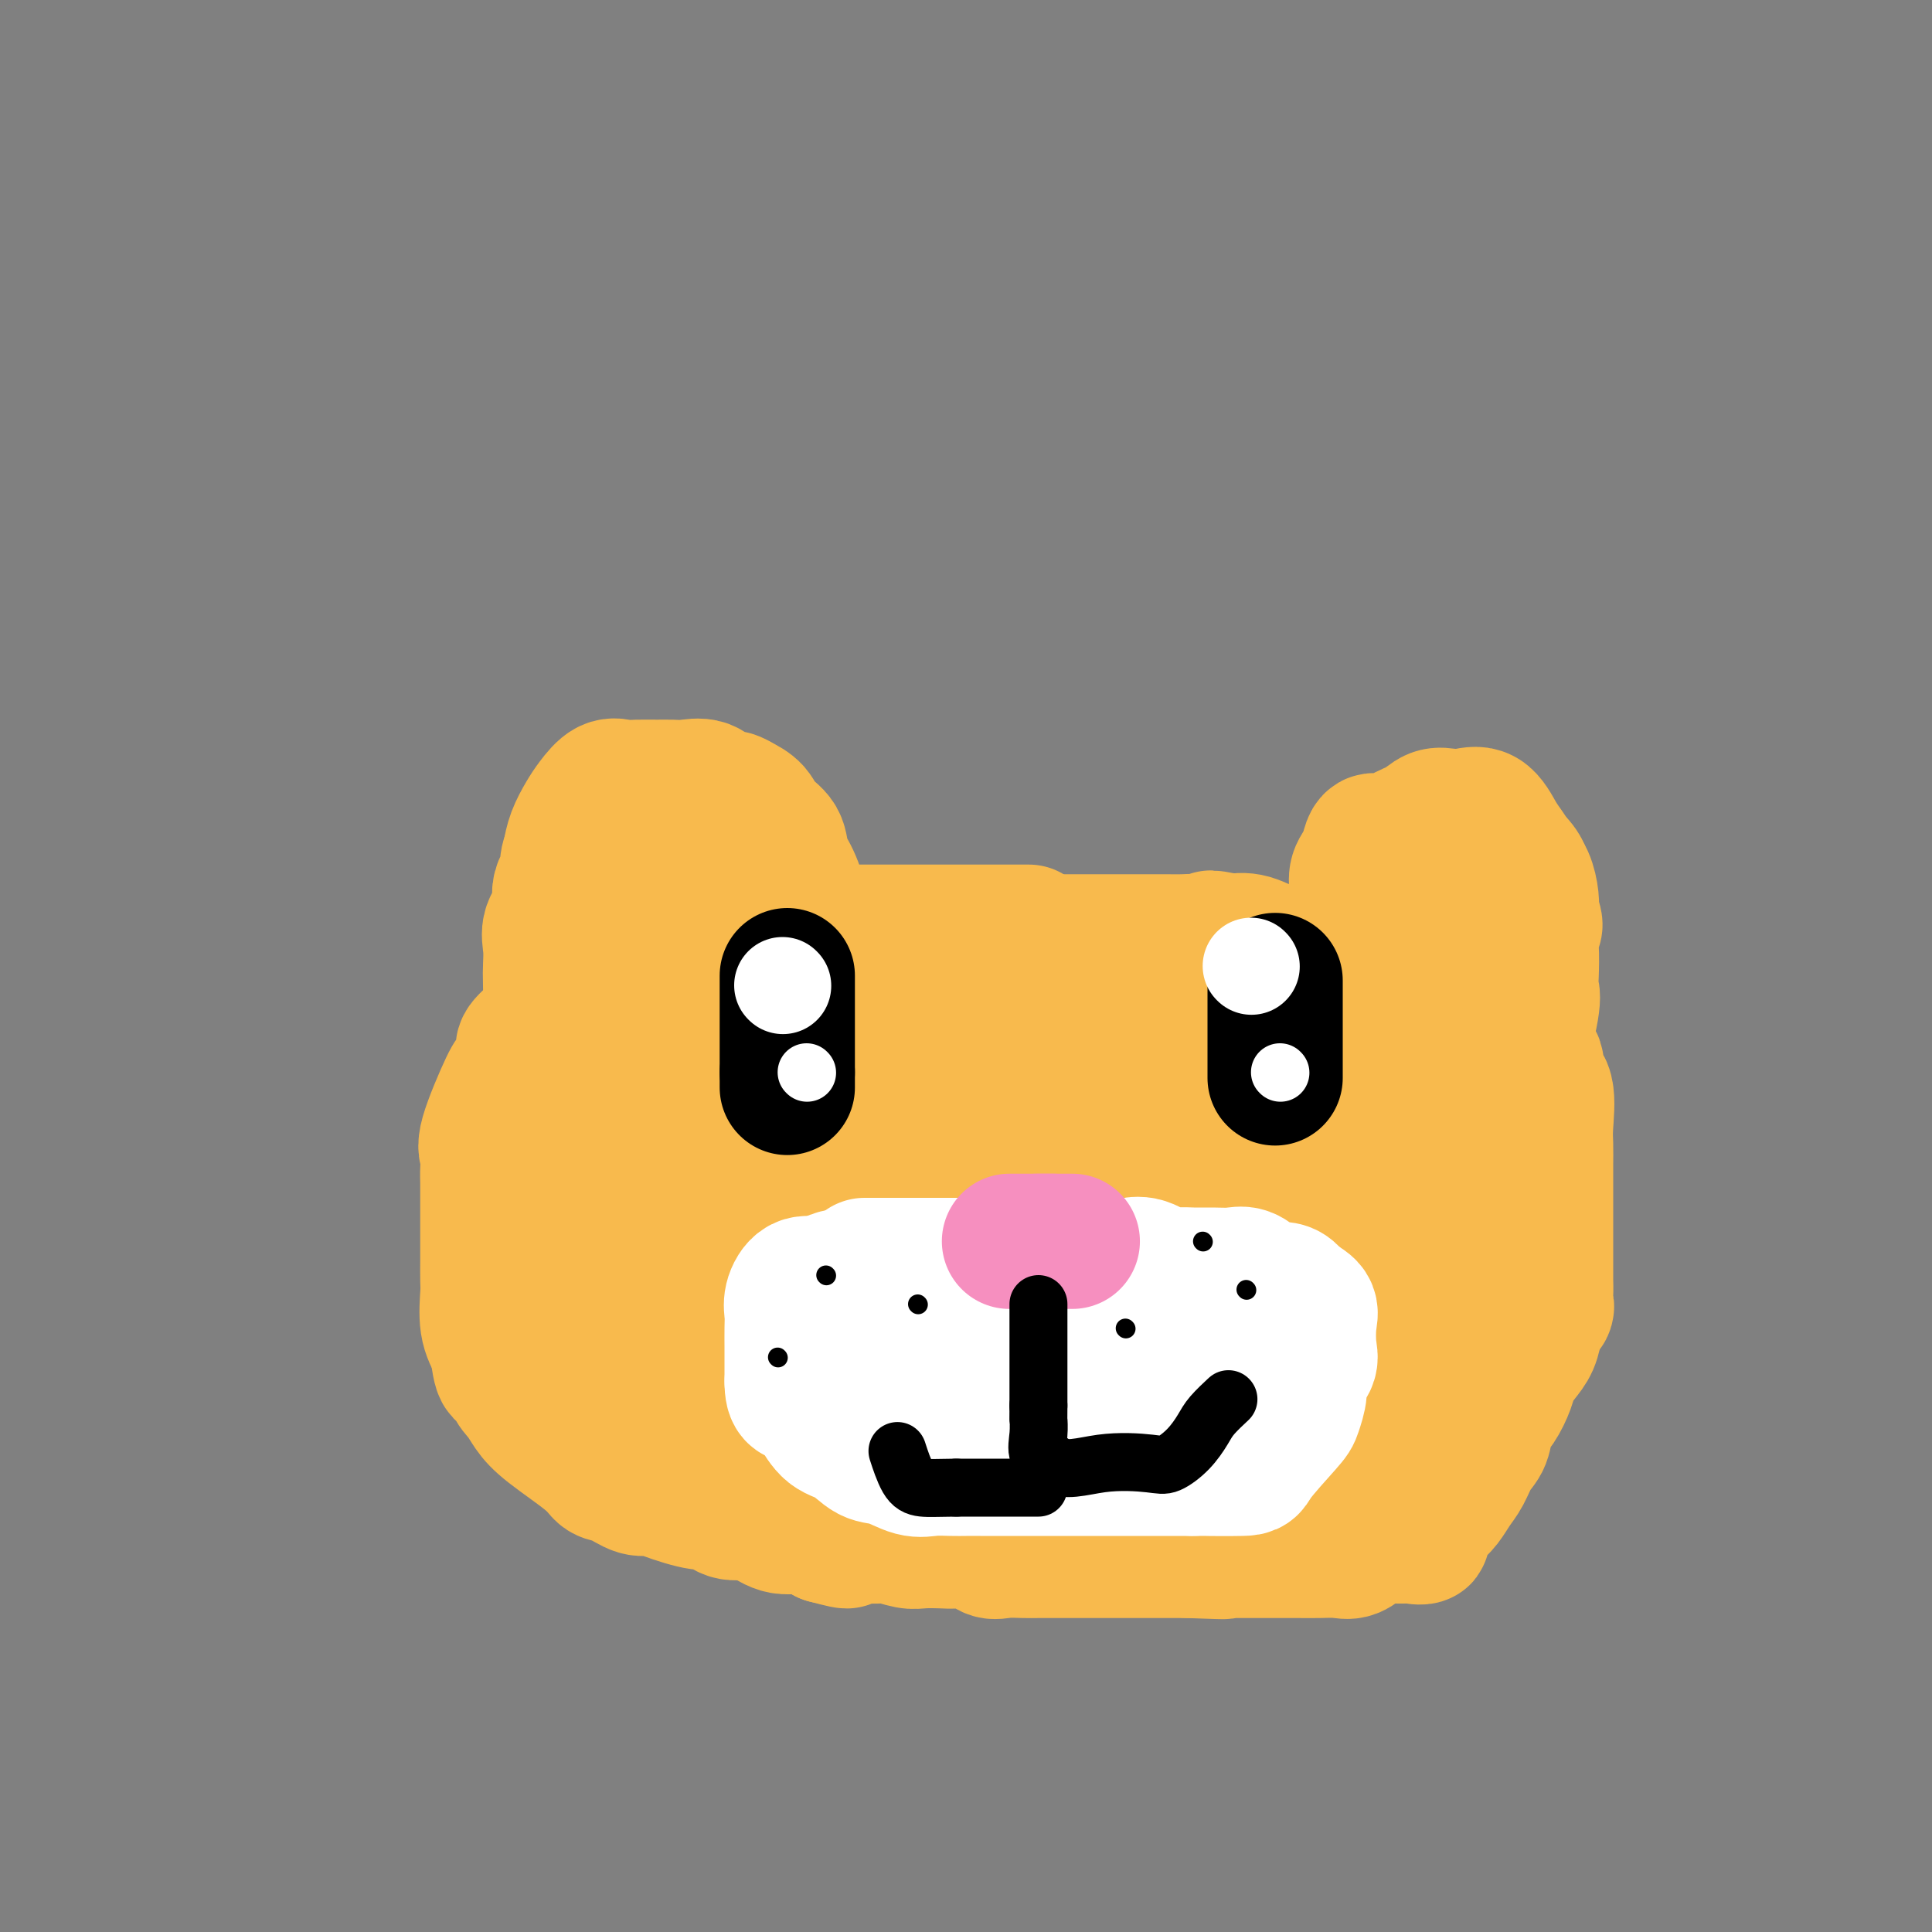 <svg viewBox='0 0 400 400' version='1.1' xmlns='http://www.w3.org/2000/svg' xmlns:xlink='http://www.w3.org/1999/xlink'><rect x="0" y="0" width="400" height="400" fill="#808080" stroke="none"/><g fill='none' stroke='#F8BA4D' stroke-width='28' stroke-linecap='round' stroke-linejoin='round'><path d='M213,193c-0.916,0.000 -1.831,0.000 -3,0c-1.169,0.000 -2.590,0.000 -4,0c-1.410,0.000 -2.807,0.000 -4,0c-1.193,0.000 -2.181,0.000 -4,0c-1.819,0.000 -4.468,0.000 -6,0c-1.532,0.000 -1.946,0.000 -3,0c-1.054,0.000 -2.746,0.000 -4,0c-1.254,0.000 -2.068,0.000 -3,0c-0.932,0.000 -1.980,0.000 -3,0c-1.020,0.000 -2.010,0.000 -3,0'/><path d='M176,193c-6.724,-0.001 -5.035,-0.002 -5,0c0.035,0.002 -1.583,0.008 -3,0c-1.417,-0.008 -2.633,-0.028 -4,0c-1.367,0.028 -2.884,0.105 -3,0c-0.116,-0.105 1.170,-0.391 -3,0c-4.170,0.391 -13.795,1.460 -18,2c-4.205,0.540 -2.988,0.552 -4,1c-1.012,0.448 -4.252,1.334 -6,2c-1.748,0.666 -2.004,1.113 -3,2c-0.996,0.887 -2.731,2.216 -4,3c-1.269,0.784 -2.072,1.025 -3,2c-0.928,0.975 -1.981,2.686 -3,4c-1.019,1.314 -2.006,2.233 -3,3c-0.994,0.767 -1.997,1.384 -3,2'/><path d='M111,214c-4.214,3.457 -2.250,3.099 -2,4c0.250,0.901 -1.215,3.059 -2,4c-0.785,0.941 -0.890,0.664 -2,3c-1.110,2.336 -3.226,7.285 -4,10c-0.774,2.715 -0.207,3.195 0,4c0.207,0.805 0.056,1.933 0,3c-0.056,1.067 -0.015,2.071 0,3c0.015,0.929 0.004,1.784 0,3c-0.004,1.216 -0.001,2.794 0,4c0.001,1.206 0.001,2.038 0,3c-0.001,0.962 -0.002,2.052 0,3c0.002,0.948 0.006,1.754 0,3c-0.006,1.246 -0.022,2.932 0,4c0.022,1.068 0.083,1.518 0,3c-0.083,1.482 -0.309,3.995 0,6c0.309,2.005 1.155,3.503 2,5'/><path d='M103,279c0.728,7.569 1.548,4.493 2,4c0.452,-0.493 0.537,1.597 1,3c0.463,1.403 1.302,2.120 2,3c0.698,0.880 1.253,1.922 2,3c0.747,1.078 1.687,2.191 4,4c2.313,1.809 5.999,4.312 8,6c2.001,1.688 2.317,2.559 3,3c0.683,0.441 1.734,0.452 3,1c1.266,0.548 2.747,1.633 4,2c1.253,0.367 2.277,0.015 3,0c0.723,-0.015 1.145,0.307 3,1c1.855,0.693 5.143,1.757 7,2c1.857,0.243 2.284,-0.333 3,0c0.716,0.333 1.720,1.576 3,2c1.280,0.424 2.835,0.028 4,0c1.165,-0.028 1.941,0.312 3,1c1.059,0.688 2.400,1.724 4,2c1.600,0.276 3.457,-0.207 5,0c1.543,0.207 2.771,1.103 4,2'/><path d='M171,318c7.482,2.007 3.186,0.524 3,0c-0.186,-0.524 3.739,-0.088 6,0c2.261,0.088 2.859,-0.172 4,0c1.141,0.172 2.826,0.776 4,1c1.174,0.224 1.837,0.068 3,0c1.163,-0.068 2.827,-0.046 4,0c1.173,0.046 1.854,0.118 3,0c1.146,-0.118 2.755,-0.424 4,0c1.245,0.424 2.126,1.578 3,2c0.874,0.422 1.742,0.113 3,0c1.258,-0.113 2.907,-0.030 4,0c1.093,0.030 1.632,0.008 3,0c1.368,-0.008 3.565,-0.002 5,0c1.435,0.002 2.106,0.001 3,0c0.894,-0.001 2.010,-0.000 3,0c0.990,0.000 1.854,0.000 3,0c1.146,-0.000 2.575,-0.000 4,0c1.425,0.000 2.846,0.000 4,0c1.154,-0.000 2.042,-0.000 3,0c0.958,0.000 1.988,0.000 3,0c1.012,-0.000 2.006,-0.000 3,0'/><path d='M246,321c12.366,0.464 5.781,0.124 4,0c-1.781,-0.124 1.241,-0.033 3,0c1.759,0.033 2.255,0.009 3,0c0.745,-0.009 1.738,-0.002 3,0c1.262,0.002 2.792,0.000 4,0c1.208,-0.000 2.094,0.002 3,0c0.906,-0.002 1.831,-0.007 3,0c1.169,0.007 2.580,0.026 4,0c1.420,-0.026 2.847,-0.098 4,0c1.153,0.098 2.031,0.367 3,0c0.969,-0.367 2.030,-1.368 3,-2c0.970,-0.632 1.849,-0.895 3,-1c1.151,-0.105 2.576,-0.053 4,0'/><path d='M290,318c7.346,-0.259 3.712,0.592 3,0c-0.712,-0.592 1.500,-2.627 3,-4c1.500,-1.373 2.290,-2.085 3,-3c0.710,-0.915 1.341,-2.034 2,-3c0.659,-0.966 1.345,-1.780 2,-3c0.655,-1.220 1.279,-2.847 2,-4c0.721,-1.153 1.540,-1.831 2,-3c0.460,-1.169 0.560,-2.830 1,-4c0.440,-1.170 1.221,-1.849 2,-3c0.779,-1.151 1.557,-2.775 2,-4c0.443,-1.225 0.552,-2.050 1,-3c0.448,-0.950 1.236,-2.025 2,-3c0.764,-0.975 1.504,-1.850 2,-3c0.496,-1.150 0.748,-2.575 1,-4'/><path d='M318,274c2.774,-5.327 2.207,-3.145 2,-3c-0.207,0.145 -0.056,-1.746 0,-3c0.056,-1.254 0.015,-1.871 0,-3c-0.015,-1.129 -0.004,-2.769 0,-4c0.004,-1.231 0.001,-2.052 0,-3c-0.001,-0.948 -0.000,-2.024 0,-3c0.000,-0.976 0.000,-1.854 0,-3c-0.000,-1.146 -0.001,-2.561 0,-4c0.001,-1.439 0.002,-2.903 0,-4c-0.002,-1.097 -0.009,-1.826 0,-3c0.009,-1.174 0.033,-2.793 0,-4c-0.033,-1.207 -0.122,-2.003 0,-4c0.122,-1.997 0.455,-5.195 0,-7c-0.455,-1.805 -1.700,-2.217 -2,-3c-0.300,-0.783 0.343,-1.938 0,-3c-0.343,-1.062 -1.671,-2.031 -3,-3'/><path d='M315,217c-1.249,-2.203 -1.870,-3.209 -3,-4c-1.130,-0.791 -2.769,-1.365 -4,-2c-1.231,-0.635 -2.055,-1.332 -3,-2c-0.945,-0.668 -2.009,-1.309 -3,-2c-0.991,-0.691 -1.907,-1.433 -3,-2c-1.093,-0.567 -2.364,-0.961 -4,-1c-1.636,-0.039 -3.639,0.275 -5,0c-1.361,-0.275 -2.082,-1.139 -3,-2c-0.918,-0.861 -2.034,-1.719 -3,-2c-0.966,-0.281 -1.781,0.015 -3,0c-1.219,-0.015 -2.841,-0.342 -4,-1c-1.159,-0.658 -1.853,-1.648 -3,-2c-1.147,-0.352 -2.747,-0.067 -4,0c-1.253,0.067 -2.161,-0.085 -3,0c-0.839,0.085 -1.611,0.408 -3,0c-1.389,-0.408 -3.397,-1.545 -5,-2c-1.603,-0.455 -2.802,-0.227 -4,0'/><path d='M255,195c-7.279,-1.547 -3.476,-0.415 -3,0c0.476,0.415 -2.375,0.111 -4,0c-1.625,-0.111 -2.023,-0.030 -3,0c-0.977,0.030 -2.534,0.008 -4,0c-1.466,-0.008 -2.842,-0.002 -4,0c-1.158,0.002 -2.099,0.001 -3,0c-0.901,-0.001 -1.763,-0.000 -3,0c-1.237,0.000 -2.849,0.000 -4,0c-1.151,-0.000 -1.843,-0.000 -3,0c-1.157,0.000 -2.781,0.000 -4,0c-1.219,-0.000 -2.035,-0.001 -3,0c-0.965,0.001 -2.081,0.004 -3,0c-0.919,-0.004 -1.641,-0.015 -3,0c-1.359,0.015 -3.355,0.055 -5,0c-1.645,-0.055 -2.938,-0.206 -4,0c-1.062,0.206 -1.892,0.767 -3,1c-1.108,0.233 -2.493,0.137 -4,0c-1.507,-0.137 -3.136,-0.315 -4,0c-0.864,0.315 -0.963,1.123 -3,2c-2.037,0.877 -6.010,1.822 -8,3c-1.990,1.178 -1.995,2.589 -2,4'/><path d='M178,205c-2.012,2.156 -0.543,3.047 0,4c0.543,0.953 0.158,1.968 0,3c-0.158,1.032 -0.091,2.080 0,3c0.091,0.920 0.205,1.711 0,3c-0.205,1.289 -0.731,3.077 0,4c0.731,0.923 2.718,0.982 4,1c1.282,0.018 1.860,-0.006 3,0c1.140,0.006 2.841,0.043 4,0c1.159,-0.043 1.774,-0.166 4,0c2.226,0.166 6.061,0.622 12,0c5.939,-0.622 13.983,-2.320 19,-3c5.017,-0.680 7.009,-0.340 9,0'/><path d='M233,220c10.140,-0.383 7.991,-0.340 9,0c1.009,0.340 5.178,0.975 8,2c2.822,1.025 4.298,2.438 6,3c1.702,0.562 3.629,0.272 6,3c2.371,2.728 5.187,8.474 6,12c0.813,3.526 -0.378,4.832 -2,7c-1.622,2.168 -3.676,5.197 -6,8c-2.324,2.803 -4.917,5.381 -8,8c-3.083,2.619 -6.656,5.281 -10,7c-3.344,1.719 -6.460,2.496 -10,3c-3.540,0.504 -7.504,0.735 -11,1c-3.496,0.265 -6.524,0.565 -9,0c-2.476,-0.565 -4.399,-1.996 -6,-3c-1.601,-1.004 -2.879,-1.581 -4,-4c-1.121,-2.419 -2.086,-6.681 -2,-10c0.086,-3.319 1.222,-5.695 3,-8c1.778,-2.305 4.199,-4.539 7,-7c2.801,-2.461 5.982,-5.149 9,-7c3.018,-1.851 5.871,-2.866 9,-4c3.129,-1.134 6.532,-2.388 10,-3c3.468,-0.612 6.999,-0.584 10,0c3.001,0.584 5.470,1.723 8,3c2.530,1.277 5.122,2.693 7,4c1.878,1.307 3.044,2.506 4,4c0.956,1.494 1.702,3.284 2,5c0.298,1.716 0.149,3.358 0,5'/><path d='M269,249c0.282,2.371 -0.012,3.299 -4,7c-3.988,3.701 -11.670,10.175 -17,13c-5.330,2.825 -8.309,2.002 -11,2c-2.691,-0.002 -5.095,0.816 -10,0c-4.905,-0.816 -12.310,-3.267 -16,-5c-3.690,-1.733 -3.665,-2.749 -4,-4c-0.335,-1.251 -1.030,-2.737 0,-5c1.030,-2.263 3.786,-5.302 6,-8c2.214,-2.698 3.887,-5.055 10,-9c6.113,-3.945 16.665,-9.477 23,-12c6.335,-2.523 8.454,-2.037 11,-2c2.546,0.037 5.519,-0.375 8,0c2.481,0.375 4.471,1.537 6,3c1.529,1.463 2.597,3.226 3,5c0.403,1.774 0.141,3.559 0,6c-0.141,2.441 -0.162,5.536 -1,9c-0.838,3.464 -2.494,7.295 -5,11c-2.506,3.705 -5.863,7.283 -9,10c-3.137,2.717 -6.053,4.574 -9,6c-2.947,1.426 -5.926,2.421 -9,3c-3.074,0.579 -6.243,0.742 -9,0c-2.757,-0.742 -5.104,-2.389 -7,-4c-1.896,-1.611 -3.343,-3.184 -4,-5c-0.657,-1.816 -0.523,-3.873 0,-6c0.523,-2.127 1.435,-4.322 3,-7c1.565,-2.678 3.782,-5.839 6,-9'/><path d='M230,248c4.800,-6.398 12.301,-11.392 17,-14c4.699,-2.608 6.597,-2.828 9,-3c2.403,-0.172 5.310,-0.294 8,0c2.690,0.294 5.162,1.004 7,2c1.838,0.996 3.042,2.277 4,4c0.958,1.723 1.671,3.888 2,6c0.329,2.112 0.275,4.170 0,7c-0.275,2.830 -0.770,6.431 -2,10c-1.230,3.569 -3.194,7.108 -5,10c-1.806,2.892 -3.453,5.139 -6,7c-2.547,1.861 -5.995,3.336 -9,4c-3.005,0.664 -5.566,0.516 -8,0c-2.434,-0.516 -4.740,-1.399 -7,-2c-2.260,-0.601 -4.474,-0.921 -6,-4c-1.526,-3.079 -2.365,-8.918 -2,-13c0.365,-4.082 1.934,-6.407 4,-9c2.066,-2.593 4.628,-5.455 6,-8c1.372,-2.545 1.554,-4.773 8,-6c6.446,-1.227 19.154,-1.452 25,-1c5.846,0.452 4.828,1.582 5,3c0.172,1.418 1.532,3.126 2,5c0.468,1.874 0.043,3.915 0,7c-0.043,3.085 0.296,7.215 0,11c-0.296,3.785 -1.227,7.224 -4,11c-2.773,3.776 -7.386,7.888 -12,12'/><path d='M266,287c-3.029,2.051 -4.602,1.178 -7,0c-2.398,-1.178 -5.622,-2.660 -8,-4c-2.378,-1.340 -3.910,-2.539 -5,-5c-1.090,-2.461 -1.739,-6.186 -3,-8c-1.261,-1.814 -3.135,-1.718 0,-8c3.135,-6.282 11.280,-18.941 16,-25c4.720,-6.059 6.015,-5.518 8,-6c1.985,-0.482 4.659,-1.988 7,-3c2.341,-1.012 4.350,-1.529 6,-2c1.650,-0.471 2.943,-0.895 4,0c1.057,0.895 1.879,3.108 3,6c1.121,2.892 2.541,6.461 3,10c0.459,3.539 -0.043,7.046 0,11c0.043,3.954 0.630,8.355 0,12c-0.630,3.645 -2.479,6.534 -4,9c-1.521,2.466 -2.715,4.508 -4,6c-1.285,1.492 -2.663,2.433 -4,3c-1.337,0.567 -2.634,0.760 -4,0c-1.366,-0.760 -2.802,-2.474 -4,-4c-1.198,-1.526 -2.158,-2.865 -3,-5c-0.842,-2.135 -1.565,-5.066 -2,-8c-0.435,-2.934 -0.581,-5.870 0,-9c0.581,-3.130 1.888,-6.455 3,-10c1.112,-3.545 2.030,-7.311 3,-10c0.970,-2.689 1.992,-4.301 4,-7c2.008,-2.699 5.002,-6.485 7,-8c1.998,-1.515 2.999,-0.757 4,0'/><path d='M286,222c2.516,0.035 3.307,4.123 4,7c0.693,2.877 1.290,4.541 2,7c0.710,2.459 1.533,5.711 2,8c0.467,2.289 0.578,3.616 0,7c-0.578,3.384 -1.844,8.827 -3,12c-1.156,3.173 -2.200,4.076 -3,5c-0.800,0.924 -1.355,1.870 -4,3c-2.645,1.130 -7.379,2.444 -10,3c-2.621,0.556 -3.130,0.354 -4,0c-0.870,-0.354 -2.102,-0.859 -3,-2c-0.898,-1.141 -1.463,-2.917 -2,-4c-0.537,-1.083 -1.046,-1.472 0,-7c1.046,-5.528 3.648,-16.196 6,-22c2.352,-5.804 4.454,-6.746 6,-9c1.546,-2.254 2.538,-5.821 4,-8c1.462,-2.179 3.396,-2.969 5,-4c1.604,-1.031 2.878,-2.304 4,-2c1.122,0.304 2.092,2.186 3,4c0.908,1.814 1.756,3.560 2,6c0.244,2.440 -0.114,5.574 0,9c0.114,3.426 0.701,7.145 0,11c-0.701,3.855 -2.689,7.846 -4,12c-1.311,4.154 -1.946,8.473 -3,12c-1.054,3.527 -2.527,6.264 -4,9'/><path d='M284,279c-2.651,6.562 -3.778,6.468 -5,7c-1.222,0.532 -2.540,1.691 -4,2c-1.460,0.309 -3.062,-0.233 -4,0c-0.938,0.233 -1.212,1.242 -4,-3c-2.788,-4.242 -8.090,-13.733 -10,-19c-1.910,-5.267 -0.427,-6.309 0,-9c0.427,-2.691 -0.202,-7.032 0,-11c0.202,-3.968 1.236,-7.564 2,-11c0.764,-3.436 1.258,-6.712 2,-9c0.742,-2.288 1.733,-3.587 3,-5c1.267,-1.413 2.809,-2.940 4,-4c1.191,-1.060 2.032,-1.653 3,-2c0.968,-0.347 2.063,-0.448 3,0c0.937,0.448 1.715,1.447 3,3c1.285,1.553 3.076,3.662 4,6c0.924,2.338 0.981,4.906 1,8c0.019,3.094 -0.002,6.714 0,10c0.002,3.286 0.025,6.239 0,10c-0.025,3.761 -0.097,8.331 -1,12c-0.903,3.669 -2.635,6.435 -4,9c-1.365,2.565 -2.363,4.927 -4,7c-1.637,2.073 -3.913,3.856 -6,5c-2.087,1.144 -3.985,1.649 -6,2c-2.015,0.351 -4.148,0.548 -6,0c-1.852,-0.548 -3.422,-1.840 -5,-3c-1.578,-1.160 -3.165,-2.189 -4,-4c-0.835,-1.811 -0.917,-4.406 -1,-7'/><path d='M245,273c0.115,-6.060 2.903,-15.711 5,-22c2.097,-6.289 3.505,-9.216 5,-12c1.495,-2.784 3.078,-5.424 5,-8c1.922,-2.576 4.183,-5.088 6,-7c1.817,-1.912 3.190,-3.222 6,-3c2.810,0.222 7.055,1.977 9,4c1.945,2.023 1.588,4.313 2,7c0.412,2.687 1.594,5.771 2,9c0.406,3.229 0.038,6.604 0,10c-0.038,3.396 0.254,6.813 0,10c-0.254,3.187 -1.054,6.145 -2,9c-0.946,2.855 -2.038,5.608 -3,8c-0.962,2.392 -1.795,4.422 -3,6c-1.205,1.578 -2.781,2.703 -4,4c-1.219,1.297 -2.079,2.767 -3,2c-0.921,-0.767 -1.903,-3.770 -2,-6c-0.097,-2.230 0.692,-3.687 2,-6c1.308,-2.313 3.136,-5.482 5,-8c1.864,-2.518 3.765,-4.385 6,-6c2.235,-1.615 4.805,-2.979 7,-4c2.195,-1.021 4.014,-1.698 6,-3c1.986,-1.302 4.139,-3.229 5,-1c0.861,2.229 0.431,8.615 0,15'/><path d='M299,271c-0.654,3.774 -2.290,5.708 -4,8c-1.710,2.292 -3.493,4.942 -5,7c-1.507,2.058 -2.737,3.525 -4,5c-1.263,1.475 -2.558,2.959 -3,3c-0.442,0.041 -0.031,-1.361 0,-3c0.031,-1.639 -0.319,-3.514 0,-5c0.319,-1.486 1.306,-2.583 3,-5c1.694,-2.417 4.095,-6.156 5,-7c0.905,-0.844 0.316,1.206 0,3c-0.316,1.794 -0.358,3.332 -1,5c-0.642,1.668 -1.885,3.467 -3,5c-1.115,1.533 -2.103,2.801 -3,4c-0.897,1.199 -1.705,2.328 -3,3c-1.295,0.672 -3.079,0.885 -4,0c-0.921,-0.885 -0.979,-2.870 -1,-5c-0.021,-2.130 -0.006,-4.406 0,-6c0.006,-1.594 0.002,-2.506 0,-4c-0.002,-1.494 -0.000,-3.570 0,-5c0.000,-1.430 0.000,-2.215 0,-3'/><path d='M276,271c-0.579,-3.028 -1.525,0.901 -2,3c-0.475,2.099 -0.479,2.369 -2,5c-1.521,2.631 -4.561,7.625 -8,11c-3.439,3.375 -7.279,5.132 -10,6c-2.721,0.868 -4.322,0.846 -6,0c-1.678,-0.846 -3.432,-2.517 -5,-4c-1.568,-1.483 -2.951,-2.777 -4,-5c-1.049,-2.223 -1.765,-5.373 -2,-8c-0.235,-2.627 0.012,-4.730 0,-7c-0.012,-2.270 -0.283,-4.707 0,-7c0.283,-2.293 1.119,-4.443 2,-6c0.881,-1.557 1.807,-2.520 3,-3c1.193,-0.480 2.652,-0.476 4,0c1.348,0.476 2.583,1.423 4,3c1.417,1.577 3.015,3.783 4,6c0.985,2.217 1.356,4.445 2,7c0.644,2.555 1.560,5.438 2,8c0.440,2.562 0.404,4.802 0,7c-0.404,2.198 -1.177,4.354 -2,6c-0.823,1.646 -1.695,2.781 -3,4c-1.305,1.219 -3.044,2.520 -5,3c-1.956,0.480 -4.130,0.137 -6,0c-1.870,-0.137 -3.435,-0.069 -5,0'/><path d='M237,300c-3.389,-0.098 -3.861,-1.843 -5,-3c-1.139,-1.157 -2.946,-1.726 -4,-3c-1.054,-1.274 -1.353,-3.251 -2,-5c-0.647,-1.749 -1.640,-3.269 0,-5c1.640,-1.731 5.912,-3.674 8,-5c2.088,-1.326 1.993,-2.034 7,-2c5.007,0.034 15.117,0.811 20,2c4.883,1.189 4.540,2.789 5,4c0.460,1.211 1.723,2.031 3,3c1.277,0.969 2.568,2.085 3,3c0.432,0.915 0.007,1.628 0,3c-0.007,1.372 0.406,3.404 0,5c-0.406,1.596 -1.632,2.756 -4,4c-2.368,1.244 -5.879,2.572 -9,3c-3.121,0.428 -5.853,-0.042 -9,0c-3.147,0.042 -6.711,0.597 -10,0c-3.289,-0.597 -6.304,-2.348 -9,-4c-2.696,-1.652 -5.071,-3.207 -7,-5c-1.929,-1.793 -3.410,-3.826 -5,-6c-1.590,-2.174 -3.288,-4.490 -4,-6c-0.712,-1.510 -0.439,-2.215 0,-4c0.439,-1.785 1.043,-4.650 2,-7c0.957,-2.350 2.267,-4.187 4,-6c1.733,-1.813 3.890,-3.604 6,-5c2.110,-1.396 4.174,-2.399 6,-3c1.826,-0.601 3.413,-0.801 5,-1'/><path d='M238,257c2.327,-0.595 2.643,-0.082 4,0c1.357,0.082 3.754,-0.266 2,5c-1.754,5.266 -7.659,16.148 -11,21c-3.341,4.852 -4.119,3.674 -6,4c-1.881,0.326 -4.866,2.155 -7,3c-2.134,0.845 -3.418,0.704 -5,0c-1.582,-0.704 -3.463,-1.973 -5,-3c-1.537,-1.027 -2.731,-1.812 -4,-4c-1.269,-2.188 -2.613,-5.777 -3,-9c-0.387,-3.223 0.182,-6.078 0,-9c-0.182,-2.922 -1.114,-5.910 0,-11c1.114,-5.090 4.274,-12.283 6,-16c1.726,-3.717 2.017,-3.958 3,-4c0.983,-0.042 2.656,0.116 4,1c1.344,0.884 2.359,2.495 3,4c0.641,1.505 0.909,2.903 1,5c0.091,2.097 0.006,4.893 0,8c-0.006,3.107 0.068,6.524 0,10c-0.068,3.476 -0.278,7.011 -1,10c-0.722,2.989 -1.956,5.434 -3,8c-1.044,2.566 -1.898,5.255 -3,7c-1.102,1.745 -2.450,2.547 -4,3c-1.550,0.453 -3.300,0.558 -5,0c-1.700,-0.558 -3.350,-1.779 -5,-3'/><path d='M199,287c-2.548,-1.425 -3.918,-3.488 -5,-6c-1.082,-2.512 -1.875,-5.473 -2,-9c-0.125,-3.527 0.418,-7.621 0,-10c-0.418,-2.379 -1.798,-3.041 0,-10c1.798,-6.959 6.773,-20.213 9,-27c2.227,-6.787 1.705,-7.107 2,-4c0.295,3.107 1.406,9.642 2,14c0.594,4.358 0.670,6.540 0,9c-0.670,2.460 -2.087,5.198 -3,8c-0.913,2.802 -1.323,5.666 -2,8c-0.677,2.334 -1.619,4.136 -3,6c-1.381,1.864 -3.199,3.790 -4,5c-0.801,1.210 -0.586,1.705 -3,3c-2.414,1.295 -7.457,3.391 -10,3c-2.543,-0.391 -2.588,-3.270 -3,-5c-0.412,-1.730 -1.193,-2.312 -2,-7c-0.807,-4.688 -1.639,-13.483 -2,-18c-0.361,-4.517 -0.251,-4.754 0,-8c0.251,-3.246 0.643,-9.499 2,-11c1.357,-1.501 3.678,1.749 6,5'/><path d='M181,233c2.265,3.555 4.926,9.943 7,16c2.074,6.057 3.561,11.783 2,21c-1.561,9.217 -6.172,21.926 -10,20c-3.828,-1.926 -6.875,-18.487 -8,-26c-1.125,-7.513 -0.330,-5.977 0,-12c0.330,-6.023 0.193,-19.606 0,-26c-0.193,-6.394 -0.443,-5.598 0,-4c0.443,1.598 1.578,3.998 2,7c0.422,3.002 0.132,6.606 0,10c-0.132,3.394 -0.107,6.578 0,13c0.107,6.422 0.297,16.082 0,24c-0.297,7.918 -1.080,14.093 -2,16c-0.920,1.907 -1.977,-0.455 -3,-3c-1.023,-2.545 -2.011,-5.272 -3,-8'/><path d='M166,281c-1.260,-3.679 -1.409,-7.375 -2,-11c-0.591,-3.625 -1.622,-7.179 -2,-13c-0.378,-5.821 -0.101,-13.908 0,-21c0.101,-7.092 0.027,-13.188 0,-15c-0.027,-1.812 -0.006,0.662 0,3c0.006,2.338 -0.003,4.542 0,7c0.003,2.458 0.016,5.170 0,8c-0.016,2.830 -0.063,5.777 0,9c0.063,3.223 0.237,6.720 0,10c-0.237,3.280 -0.885,6.342 -1,9c-0.115,2.658 0.301,4.914 0,7c-0.301,2.086 -1.321,4.004 -2,4c-0.679,-0.004 -1.019,-1.931 -1,-5c0.019,-3.069 0.397,-7.280 0,-12c-0.397,-4.720 -1.571,-9.948 -2,-14c-0.429,-4.052 -0.115,-6.927 0,-12c0.115,-5.073 0.031,-12.346 0,-16c-0.031,-3.654 -0.008,-3.691 0,-3c0.008,0.691 0.002,2.109 0,4c-0.002,1.891 -0.001,4.255 0,7c0.001,2.745 0.000,5.873 0,9'/><path d='M156,236c-0.368,6.475 -1.290,12.661 -2,21c-0.710,8.339 -1.210,18.831 -3,18c-1.790,-0.831 -4.872,-12.987 -6,-19c-1.128,-6.013 -0.302,-5.885 0,-8c0.302,-2.115 0.081,-6.474 0,-9c-0.081,-2.526 -0.022,-3.221 0,-6c0.022,-2.779 0.005,-7.643 0,-9c-0.005,-1.357 0.000,0.792 0,3c-0.000,2.208 -0.005,4.476 0,7c0.005,2.524 0.022,5.306 0,8c-0.022,2.694 -0.081,5.301 0,8c0.081,2.699 0.303,5.489 0,8c-0.303,2.511 -1.130,4.742 -2,7c-0.870,2.258 -1.782,4.543 -3,5c-1.218,0.457 -2.744,-0.913 -4,-3c-1.256,-2.087 -2.244,-4.889 -3,-8c-0.756,-3.111 -1.280,-6.530 -2,-10c-0.720,-3.470 -1.634,-6.991 -2,-10c-0.366,-3.009 -0.183,-5.504 0,-8'/><path d='M129,231c-0.621,-8.161 -0.173,-14.563 0,-11c0.173,3.563 0.070,17.093 0,24c-0.070,6.907 -0.109,7.193 0,8c0.109,0.807 0.365,2.135 0,6c-0.365,3.865 -1.351,10.267 -2,11c-0.649,0.733 -0.961,-4.205 -1,-8c-0.039,-3.795 0.195,-6.449 0,-9c-0.195,-2.551 -0.820,-4.998 0,-9c0.820,-4.002 3.086,-9.557 4,-12c0.914,-2.443 0.477,-1.773 2,-3c1.523,-1.227 5.007,-4.351 7,-6c1.993,-1.649 2.497,-1.825 3,-2'/><path d='M142,220c2.684,-2.596 4.393,-5.088 5,-7c0.607,-1.912 0.111,-3.246 0,-3c-0.111,0.246 0.163,2.072 0,4c-0.163,1.928 -0.765,3.958 -2,6c-1.235,2.042 -3.105,4.097 -4,6c-0.895,1.903 -0.814,3.654 -2,7c-1.186,3.346 -3.637,8.289 -5,11c-1.363,2.711 -1.636,3.191 -2,4c-0.364,0.809 -0.818,1.945 -1,3c-0.182,1.055 -0.091,2.027 0,3'/><path d='M131,254c-2.468,7.282 -0.636,3.486 0,3c0.636,-0.486 0.078,2.338 0,4c-0.078,1.662 0.326,2.164 1,3c0.674,0.836 1.618,2.008 3,3c1.382,0.992 3.202,1.804 5,3c1.798,1.196 3.573,2.778 6,4c2.427,1.222 5.506,2.086 9,3c3.494,0.914 7.403,1.877 11,3c3.597,1.123 6.882,2.406 10,3c3.118,0.594 6.069,0.501 9,1c2.931,0.499 5.841,1.591 8,2c2.159,0.409 3.567,0.133 5,0c1.433,-0.133 2.889,-0.125 3,0c0.111,0.125 -1.125,0.368 -3,0c-1.875,-0.368 -4.389,-1.346 -7,-2c-2.611,-0.654 -5.318,-0.984 -8,-1c-2.682,-0.016 -5.338,0.281 -8,0c-2.662,-0.281 -5.331,-1.141 -8,-2'/><path d='M167,281c-6.791,-0.774 -6.769,-0.210 -8,0c-1.231,0.210 -3.715,0.067 -6,0c-2.285,-0.067 -4.371,-0.060 -6,0c-1.629,0.060 -2.802,0.171 -5,0c-2.198,-0.171 -5.422,-0.623 -6,0c-0.578,0.623 1.491,2.320 4,4c2.509,1.680 5.457,3.344 9,5c3.543,1.656 7.681,3.305 12,5c4.319,1.695 8.820,3.435 13,5c4.180,1.565 8.038,2.955 12,4c3.962,1.045 8.029,1.744 12,2c3.971,0.256 7.846,0.069 11,0c3.154,-0.069 5.588,-0.018 8,0c2.412,0.018 4.801,0.005 7,0c2.199,-0.005 4.207,-0.001 6,0c1.793,0.001 3.369,0.000 3,0c-0.369,-0.000 -2.685,-0.000 -5,0'/><path d='M228,306c-2.018,-0.060 -4.564,-0.211 -8,-1c-3.436,-0.789 -7.762,-2.218 -12,-3c-4.238,-0.782 -8.389,-0.918 -13,-2c-4.611,-1.082 -9.682,-3.111 -13,-4c-3.318,-0.889 -4.882,-0.636 -13,-3c-8.118,-2.364 -22.790,-7.343 -29,-10c-6.210,-2.657 -3.959,-2.993 -4,-4c-0.041,-1.007 -2.374,-2.687 -4,-4c-1.626,-1.313 -2.546,-2.260 -2,-3c0.546,-0.740 2.558,-1.272 4,-2c1.442,-0.728 2.315,-1.653 4,-2c1.685,-0.347 4.184,-0.115 6,0c1.816,0.115 2.949,0.114 5,0c2.051,-0.114 5.018,-0.342 8,0c2.982,0.342 5.978,1.252 9,2c3.022,0.748 6.070,1.333 9,2c2.930,0.667 5.741,1.417 8,2c2.259,0.583 3.964,0.999 6,1c2.036,0.001 4.401,-0.412 6,0c1.599,0.412 2.430,1.649 4,2c1.570,0.351 3.877,-0.186 3,0c-0.877,0.186 -4.939,1.093 -9,2'/><path d='M193,279c-2.881,0.311 -5.584,0.087 -8,0c-2.416,-0.087 -4.544,-0.039 -7,0c-2.456,0.039 -5.240,0.069 -7,0c-1.760,-0.069 -2.496,-0.236 -4,0c-1.504,0.236 -3.776,0.874 -5,0c-1.224,-0.874 -1.400,-3.261 -2,-5c-0.600,-1.739 -1.625,-2.832 -2,-4c-0.375,-1.168 -0.100,-2.412 0,-4c0.100,-1.588 0.027,-3.518 0,-5c-0.027,-1.482 -0.007,-2.514 0,-4c0.007,-1.486 0.002,-3.426 0,-5c-0.002,-1.574 -0.000,-2.781 0,-4c0.000,-1.219 -0.001,-2.451 0,-4c0.001,-1.549 0.002,-3.415 0,-5c-0.002,-1.585 -0.009,-2.889 0,-4c0.009,-1.111 0.033,-2.030 0,-3c-0.033,-0.970 -0.124,-1.992 0,-3c0.124,-1.008 0.464,-2.002 0,-3c-0.464,-0.998 -1.732,-1.999 -3,-3'/><path d='M155,223c-1.012,-0.599 -2.042,-0.598 -3,-1c-0.958,-0.402 -1.845,-1.208 -3,-2c-1.155,-0.792 -2.577,-1.568 -4,-2c-1.423,-0.432 -2.845,-0.518 -4,-1c-1.155,-0.482 -2.042,-1.361 -3,-2c-0.958,-0.639 -1.988,-1.040 -3,-2c-1.012,-0.960 -2.006,-2.480 -3,-4'/><path d='M132,209c-4.112,-2.537 -2.892,-1.880 -3,-3c-0.108,-1.120 -1.546,-4.017 -2,-6c-0.454,-1.983 0.074,-3.052 0,-4c-0.074,-0.948 -0.752,-1.776 -1,-3c-0.248,-1.224 -0.067,-2.845 0,-4c0.067,-1.155 0.019,-1.844 0,-3c-0.019,-1.156 -0.007,-2.780 0,-4c0.007,-1.220 0.011,-2.038 0,-3c-0.011,-0.962 -0.037,-2.069 0,-3c0.037,-0.931 0.137,-1.686 0,-3c-0.137,-1.314 -0.511,-3.187 0,-4c0.511,-0.813 1.907,-0.565 3,-1c1.093,-0.435 1.884,-1.553 3,-2c1.116,-0.447 2.558,-0.224 4,0'/><path d='M136,166c2.078,-0.568 2.272,-0.487 3,0c0.728,0.487 1.991,1.379 3,2c1.009,0.621 1.763,0.969 3,2c1.237,1.031 2.956,2.744 4,4c1.044,1.256 1.412,2.054 2,3c0.588,0.946 1.397,2.038 2,3c0.603,0.962 0.999,1.793 1,3c0.001,1.207 -0.392,2.790 0,4c0.392,1.210 1.569,2.046 2,3c0.431,0.954 0.116,2.026 0,3c-0.116,0.974 -0.033,1.850 0,3c0.033,1.150 0.017,2.575 0,4'/><path d='M156,200c0.345,3.595 -0.292,2.583 0,3c0.292,0.417 1.512,2.262 2,3c0.488,0.738 0.244,0.369 0,0'/><path d='M274,209c1.975,-2.303 3.950,-4.607 5,-6c1.050,-1.393 1.174,-1.876 2,-3c0.826,-1.124 2.356,-2.889 3,-4c0.644,-1.111 0.404,-1.568 2,-3c1.596,-1.432 5.027,-3.838 7,-5c1.973,-1.162 2.486,-1.081 3,-1'/><path d='M296,187c1.841,-1.334 1.443,-1.668 3,-3c1.557,-1.332 5.069,-3.663 7,-5c1.931,-1.337 2.283,-1.679 3,-2c0.717,-0.321 1.801,-0.622 3,0c1.199,0.622 2.515,2.168 3,3c0.485,0.832 0.139,0.952 0,3c-0.139,2.048 -0.069,6.024 0,10'/><path d='M315,193c0.546,3.917 0.411,5.710 0,7c-0.411,1.290 -1.098,2.076 -2,3c-0.902,0.924 -2.018,1.985 -3,3c-0.982,1.015 -1.830,1.983 -3,3c-1.170,1.017 -2.661,2.081 -4,3c-1.339,0.919 -2.525,1.691 -3,2c-0.475,0.309 -0.237,0.154 0,0'/><path d='M281,213c-0.000,-1.311 -0.000,-2.622 0,-4c0.000,-1.378 0.000,-2.822 0,-4c-0.000,-1.178 -0.000,-2.090 0,-3c0.000,-0.910 0.000,-1.818 0,-3c-0.000,-1.182 -0.002,-2.637 0,-4c0.002,-1.363 0.006,-2.633 0,-4c-0.006,-1.367 -0.022,-2.830 0,-4c0.022,-1.170 0.083,-2.046 0,-3c-0.083,-0.954 -0.309,-1.987 0,-3c0.309,-1.013 1.155,-2.007 2,-3'/><path d='M283,178c0.801,-5.997 1.803,-3.488 3,-3c1.197,0.488 2.588,-1.045 4,-2c1.412,-0.955 2.846,-1.331 4,-2c1.154,-0.669 2.028,-1.631 3,-2c0.972,-0.369 2.042,-0.146 3,0c0.958,0.146 1.804,0.216 3,0c1.196,-0.216 2.744,-0.719 4,0c1.256,0.719 2.221,2.661 3,4c0.779,1.339 1.372,2.077 2,3c0.628,0.923 1.292,2.031 2,3c0.708,0.969 1.460,1.799 2,3c0.540,1.201 0.869,2.772 1,4c0.131,1.228 0.066,2.114 0,3'/><path d='M317,189c1.548,3.616 0.417,2.658 0,3c-0.417,0.342 -0.121,1.986 0,4c0.121,2.014 0.068,4.398 0,6c-0.068,1.602 -0.149,2.423 0,3c0.149,0.577 0.528,0.910 0,4c-0.528,3.090 -1.965,8.937 -3,12c-1.035,3.063 -1.670,3.342 -2,4c-0.330,0.658 -0.355,1.694 -1,3c-0.645,1.306 -1.911,2.883 -3,4c-1.089,1.117 -2.002,1.774 -3,3c-0.998,1.226 -2.082,3.019 -3,4c-0.918,0.981 -1.670,1.149 -3,2c-1.330,0.851 -3.237,2.386 -4,3c-0.763,0.614 -0.381,0.307 0,0'/><path d='M166,191c0.168,-0.682 0.336,-1.365 0,-3c-0.336,-1.635 -1.177,-4.224 -2,-6c-0.823,-1.776 -1.626,-2.741 -2,-4c-0.374,-1.259 -0.317,-2.812 -1,-4c-0.683,-1.188 -2.107,-2.012 -3,-3c-0.893,-0.988 -1.255,-2.139 -2,-3c-0.745,-0.861 -1.872,-1.430 -3,-2'/><path d='M153,166c-2.016,-1.343 -3.056,-0.699 -4,-1c-0.944,-0.301 -1.793,-1.545 -3,-2c-1.207,-0.455 -2.774,-0.121 -4,0c-1.226,0.121 -2.113,0.030 -3,0c-0.887,-0.030 -1.774,0.001 -3,0c-1.226,-0.001 -2.789,-0.034 -4,0c-1.211,0.034 -2.068,0.137 -3,0c-0.932,-0.137 -1.938,-0.512 -3,0c-1.062,0.512 -2.182,1.910 -3,3c-0.818,1.090 -1.336,1.870 -2,3c-0.664,1.130 -1.476,2.608 -2,4c-0.524,1.392 -0.762,2.696 -1,4'/><path d='M118,177c-1.108,2.654 0.124,2.288 0,3c-0.124,0.712 -1.602,2.502 -2,4c-0.398,1.498 0.286,2.705 0,4c-0.286,1.295 -1.540,2.678 -2,4c-0.460,1.322 -0.126,2.583 0,4c0.126,1.417 0.045,2.990 0,4c-0.045,1.010 -0.053,1.456 0,4c0.053,2.544 0.169,7.187 0,10c-0.169,2.813 -0.622,3.796 0,6c0.622,2.204 2.321,5.630 3,7c0.679,1.370 0.340,0.685 0,0'/></g>
<g fill='none' stroke='#FFFFFF' stroke-width='28' stroke-linecap='round' stroke-linejoin='round'><path d='M215,264c-1.439,0.000 -2.878,0.000 -5,0c-2.122,0.000 -4.927,0.000 -8,0c-3.073,0.000 -6.415,0.000 -9,0c-2.585,0.000 -4.415,0.000 -6,0c-1.585,0.000 -2.927,0.000 -4,0c-1.073,0.000 -1.878,0.000 -3,0c-1.122,0.000 -2.561,0.000 -4,0'/><path d='M176,264c-6.469,0.556 -3.140,1.945 -2,3c1.140,1.055 0.093,1.774 0,3c-0.093,1.226 0.769,2.957 2,4c1.231,1.043 2.831,1.396 4,2c1.169,0.604 1.905,1.458 3,2c1.095,0.542 2.547,0.771 4,1'/><path d='M187,279c2.257,1.263 2.399,1.919 3,2c0.601,0.081 1.663,-0.414 3,0c1.337,0.414 2.951,1.736 4,2c1.049,0.264 1.533,-0.532 3,0c1.467,0.532 3.915,2.391 6,3c2.085,0.609 3.806,-0.033 5,0c1.194,0.033 1.860,0.741 3,1c1.140,0.259 2.756,0.069 4,0c1.244,-0.069 2.118,-0.019 3,0c0.882,0.019 1.771,0.005 3,0c1.229,-0.005 2.797,-0.001 4,0c1.203,0.001 2.041,0.000 3,0c0.959,-0.000 2.041,-0.000 3,0c0.959,0.000 1.797,0.000 3,0c1.203,-0.000 2.772,-0.000 4,0c1.228,0.000 2.114,0.000 3,0'/><path d='M244,287c6.392,0.056 3.373,-0.306 3,-1c-0.373,-0.694 1.899,-1.722 3,-3c1.101,-1.278 1.030,-2.807 1,-4c-0.030,-1.193 -0.018,-2.052 0,-3c0.018,-0.948 0.043,-1.986 0,-3c-0.043,-1.014 -0.155,-2.004 -1,-3c-0.845,-0.996 -2.422,-1.998 -4,-3'/><path d='M246,267c-1.386,-0.691 -2.852,-0.917 -4,-1c-1.148,-0.083 -1.978,-0.022 -3,0c-1.022,0.022 -2.237,0.006 -3,0c-0.763,-0.006 -1.073,-0.002 -3,0c-1.927,0.002 -5.470,0.000 -7,0c-1.530,-0.000 -1.046,-0.000 -3,0c-1.954,0.000 -6.347,0.000 -9,0c-2.653,-0.000 -3.567,-0.000 -5,0c-1.433,0.000 -3.384,0.000 -5,0c-1.616,-0.000 -2.897,-0.000 -4,0c-1.103,0.000 -2.028,0.000 -4,0c-1.972,-0.000 -4.993,-0.000 -7,0c-2.007,0.000 -3.002,0.000 -4,0c-0.998,-0.000 -1.999,-0.000 -3,0c-1.001,0.000 -2.000,0.000 -3,0'/><path d='M179,266c-10.840,-0.152 -4.439,-0.032 -3,0c1.439,0.032 -2.084,-0.025 -4,0c-1.916,0.025 -2.226,0.130 -3,0c-0.774,-0.130 -2.011,-0.496 -3,0c-0.989,0.496 -1.729,1.855 -2,3c-0.271,1.145 -0.073,2.078 0,3c0.073,0.922 0.019,1.835 0,3c-0.019,1.165 -0.005,2.583 0,4c0.005,1.417 0.001,2.833 0,4c-0.001,1.167 -0.001,2.083 0,3'/><path d='M164,286c-0.003,3.651 0.988,2.779 2,3c1.012,0.221 2.044,1.535 3,3c0.956,1.465 1.837,3.079 3,4c1.163,0.921 2.607,1.147 4,2c1.393,0.853 2.736,2.334 4,3c1.264,0.666 2.449,0.518 4,1c1.551,0.482 3.468,1.593 5,2c1.532,0.407 2.678,0.109 4,0c1.322,-0.109 2.821,-0.029 4,0c1.179,0.029 2.040,0.008 3,0c0.960,-0.008 2.020,-0.002 3,0c0.980,0.002 1.878,0.001 3,0c1.122,-0.001 2.466,-0.000 4,0c1.534,0.000 3.257,0.000 4,0c0.743,-0.000 0.505,-0.000 3,0c2.495,0.000 7.721,0.000 10,0c2.279,-0.000 1.611,-0.000 3,0c1.389,0.000 4.836,0.000 7,0c2.164,-0.000 3.044,-0.000 4,0c0.956,0.000 1.987,0.000 3,0c1.013,-0.000 2.006,-0.000 3,0'/><path d='M247,304c9.252,-0.004 3.382,-0.016 3,0c-0.382,0.016 4.725,0.058 7,0c2.275,-0.058 1.718,-0.217 3,-2c1.282,-1.783 4.404,-5.191 6,-7c1.596,-1.809 1.668,-2.019 2,-3c0.332,-0.981 0.926,-2.734 1,-4c0.074,-1.266 -0.370,-2.044 0,-3c0.370,-0.956 1.555,-2.090 2,-3c0.445,-0.910 0.150,-1.594 0,-3c-0.150,-1.406 -0.156,-3.532 0,-5c0.156,-1.468 0.473,-2.276 0,-3c-0.473,-0.724 -1.737,-1.362 -3,-2'/><path d='M268,269c-1.227,-2.436 -2.796,-2.026 -4,-2c-1.204,0.026 -2.044,-0.333 -3,-1c-0.956,-0.667 -2.027,-1.643 -3,-2c-0.973,-0.357 -1.848,-0.094 -3,0c-1.152,0.094 -2.580,0.018 -4,0c-1.420,-0.018 -2.833,0.023 -4,0c-1.167,-0.023 -2.089,-0.111 -3,0c-0.911,0.111 -1.811,0.422 -3,0c-1.189,-0.422 -2.668,-1.577 -4,-2c-1.332,-0.423 -2.518,-0.113 -3,0c-0.482,0.113 -0.262,0.030 -3,0c-2.738,-0.030 -8.436,-0.008 -12,0c-3.564,0.008 -4.994,0.002 -6,0c-1.006,-0.002 -1.589,-0.001 -7,0c-5.411,0.001 -15.649,0.000 -21,0c-5.351,-0.000 -5.815,-0.000 -6,0c-0.185,0.000 -0.093,0.000 0,0'/></g>
<g fill='none' stroke='#F68FBF' stroke-width='28' stroke-linecap='round' stroke-linejoin='round'><path d='M209,257c1.019,0.000 2.038,0.000 3,0c0.962,0.000 1.866,0.000 3,0c1.134,0.000 2.498,0.000 4,0c1.502,0.000 3.144,0.000 3,0c-0.144,0.000 -2.072,0.000 -4,0'/><path d='M218,257c-1.289,0.000 -2.511,0.000 -3,0c-0.489,0.000 -0.244,0.000 0,0'/></g>
<g fill='none' stroke='#000000' stroke-width='12' stroke-linecap='round' stroke-linejoin='round'><path d='M215,270c0.000,3.115 0.000,6.230 0,8c0.000,1.770 -0.000,2.196 0,3c0.000,0.804 0.000,1.986 0,3c-0.000,1.014 0.000,1.861 0,3c0.000,1.139 0.000,2.569 0,4'/><path d='M215,291c-0.010,3.804 -0.033,2.813 0,3c0.033,0.187 0.124,1.550 0,3c-0.124,1.450 -0.464,2.986 0,4c0.464,1.014 1.732,1.507 3,2'/><path d='M218,303c2.173,1.865 6.105,0.529 10,0c3.895,-0.529 7.752,-0.251 10,0c2.248,0.251 2.887,0.477 4,0c1.113,-0.477 2.702,-1.655 4,-3c1.298,-1.345 2.307,-2.855 3,-4c0.693,-1.145 1.071,-1.924 2,-3c0.929,-1.076 2.408,-2.450 3,-3c0.592,-0.550 0.296,-0.275 0,0'/><path d='M215,308c-1.178,0.000 -2.356,0.000 -3,0c-0.644,0.000 -0.756,0.000 -3,0c-2.244,0.000 -6.622,0.000 -11,0'/><path d='M198,308c-4.065,0.041 -5.729,0.145 -7,0c-1.271,-0.145 -2.150,-0.539 -3,-2c-0.850,-1.461 -1.671,-3.989 -2,-5c-0.329,-1.011 -0.164,-0.506 0,0'/></g>
<g fill='none' stroke='#000000' stroke-width='28' stroke-linecap='round' stroke-linejoin='round'><path d='M264,203c0.000,0.663 0.000,1.327 0,3c0.000,1.673 0.000,4.356 0,7c0.000,2.644 0.000,5.250 0,7c0.000,1.750 0.000,2.643 0,3c0.000,0.357 0.000,0.179 0,0'/><path d='M163,202c0.000,0.886 0.000,1.773 0,3c0.000,1.227 0.000,2.796 0,4c0.000,1.204 0.000,2.044 0,3c0.000,0.956 0.000,2.026 0,3c0.000,0.974 0.000,1.850 0,3c0.000,1.150 0.000,2.575 0,4'/><path d='M163,222c0.000,3.778 0.000,3.222 0,3c0.000,-0.222 0.000,-0.111 0,0'/></g>
<g fill='none' stroke='#FFFFFF' stroke-width='20' stroke-linecap='round' stroke-linejoin='round'><path d='M162,204c0.000,0.000 0.100,0.100 0.1,0.1'/><path d='M259,200c0.000,0.000 0.100,0.100 0.1,0.1'/></g>
<g fill='none' stroke='#FFFFFF' stroke-width='12' stroke-linecap='round' stroke-linejoin='round'><path d='M265,222c0.000,0.000 0.100,0.100 0.1,0.1'/><path d='M167,222c0.000,0.000 0.100,0.100 0.1,0.1'/></g>
<g fill='none' stroke='#000000' stroke-width='4' stroke-linecap='round' stroke-linejoin='round'><path d='M233,275c0.000,0.000 0.100,0.100 0.1,0.1'/><path d='M258,267c0.000,0.000 0.100,0.100 0.1,0.1'/><path d='M249,257c0.000,0.000 0.100,0.100 0.1,0.1'/><path d='M161,281c0.000,0.000 0.100,0.100 0.1,0.1'/><path d='M190,270c0.000,0.000 0.100,0.100 0.1,0.1'/><path d='M171,264c0.000,0.000 0.100,0.100 0.1,0.1'/></g>
</svg>